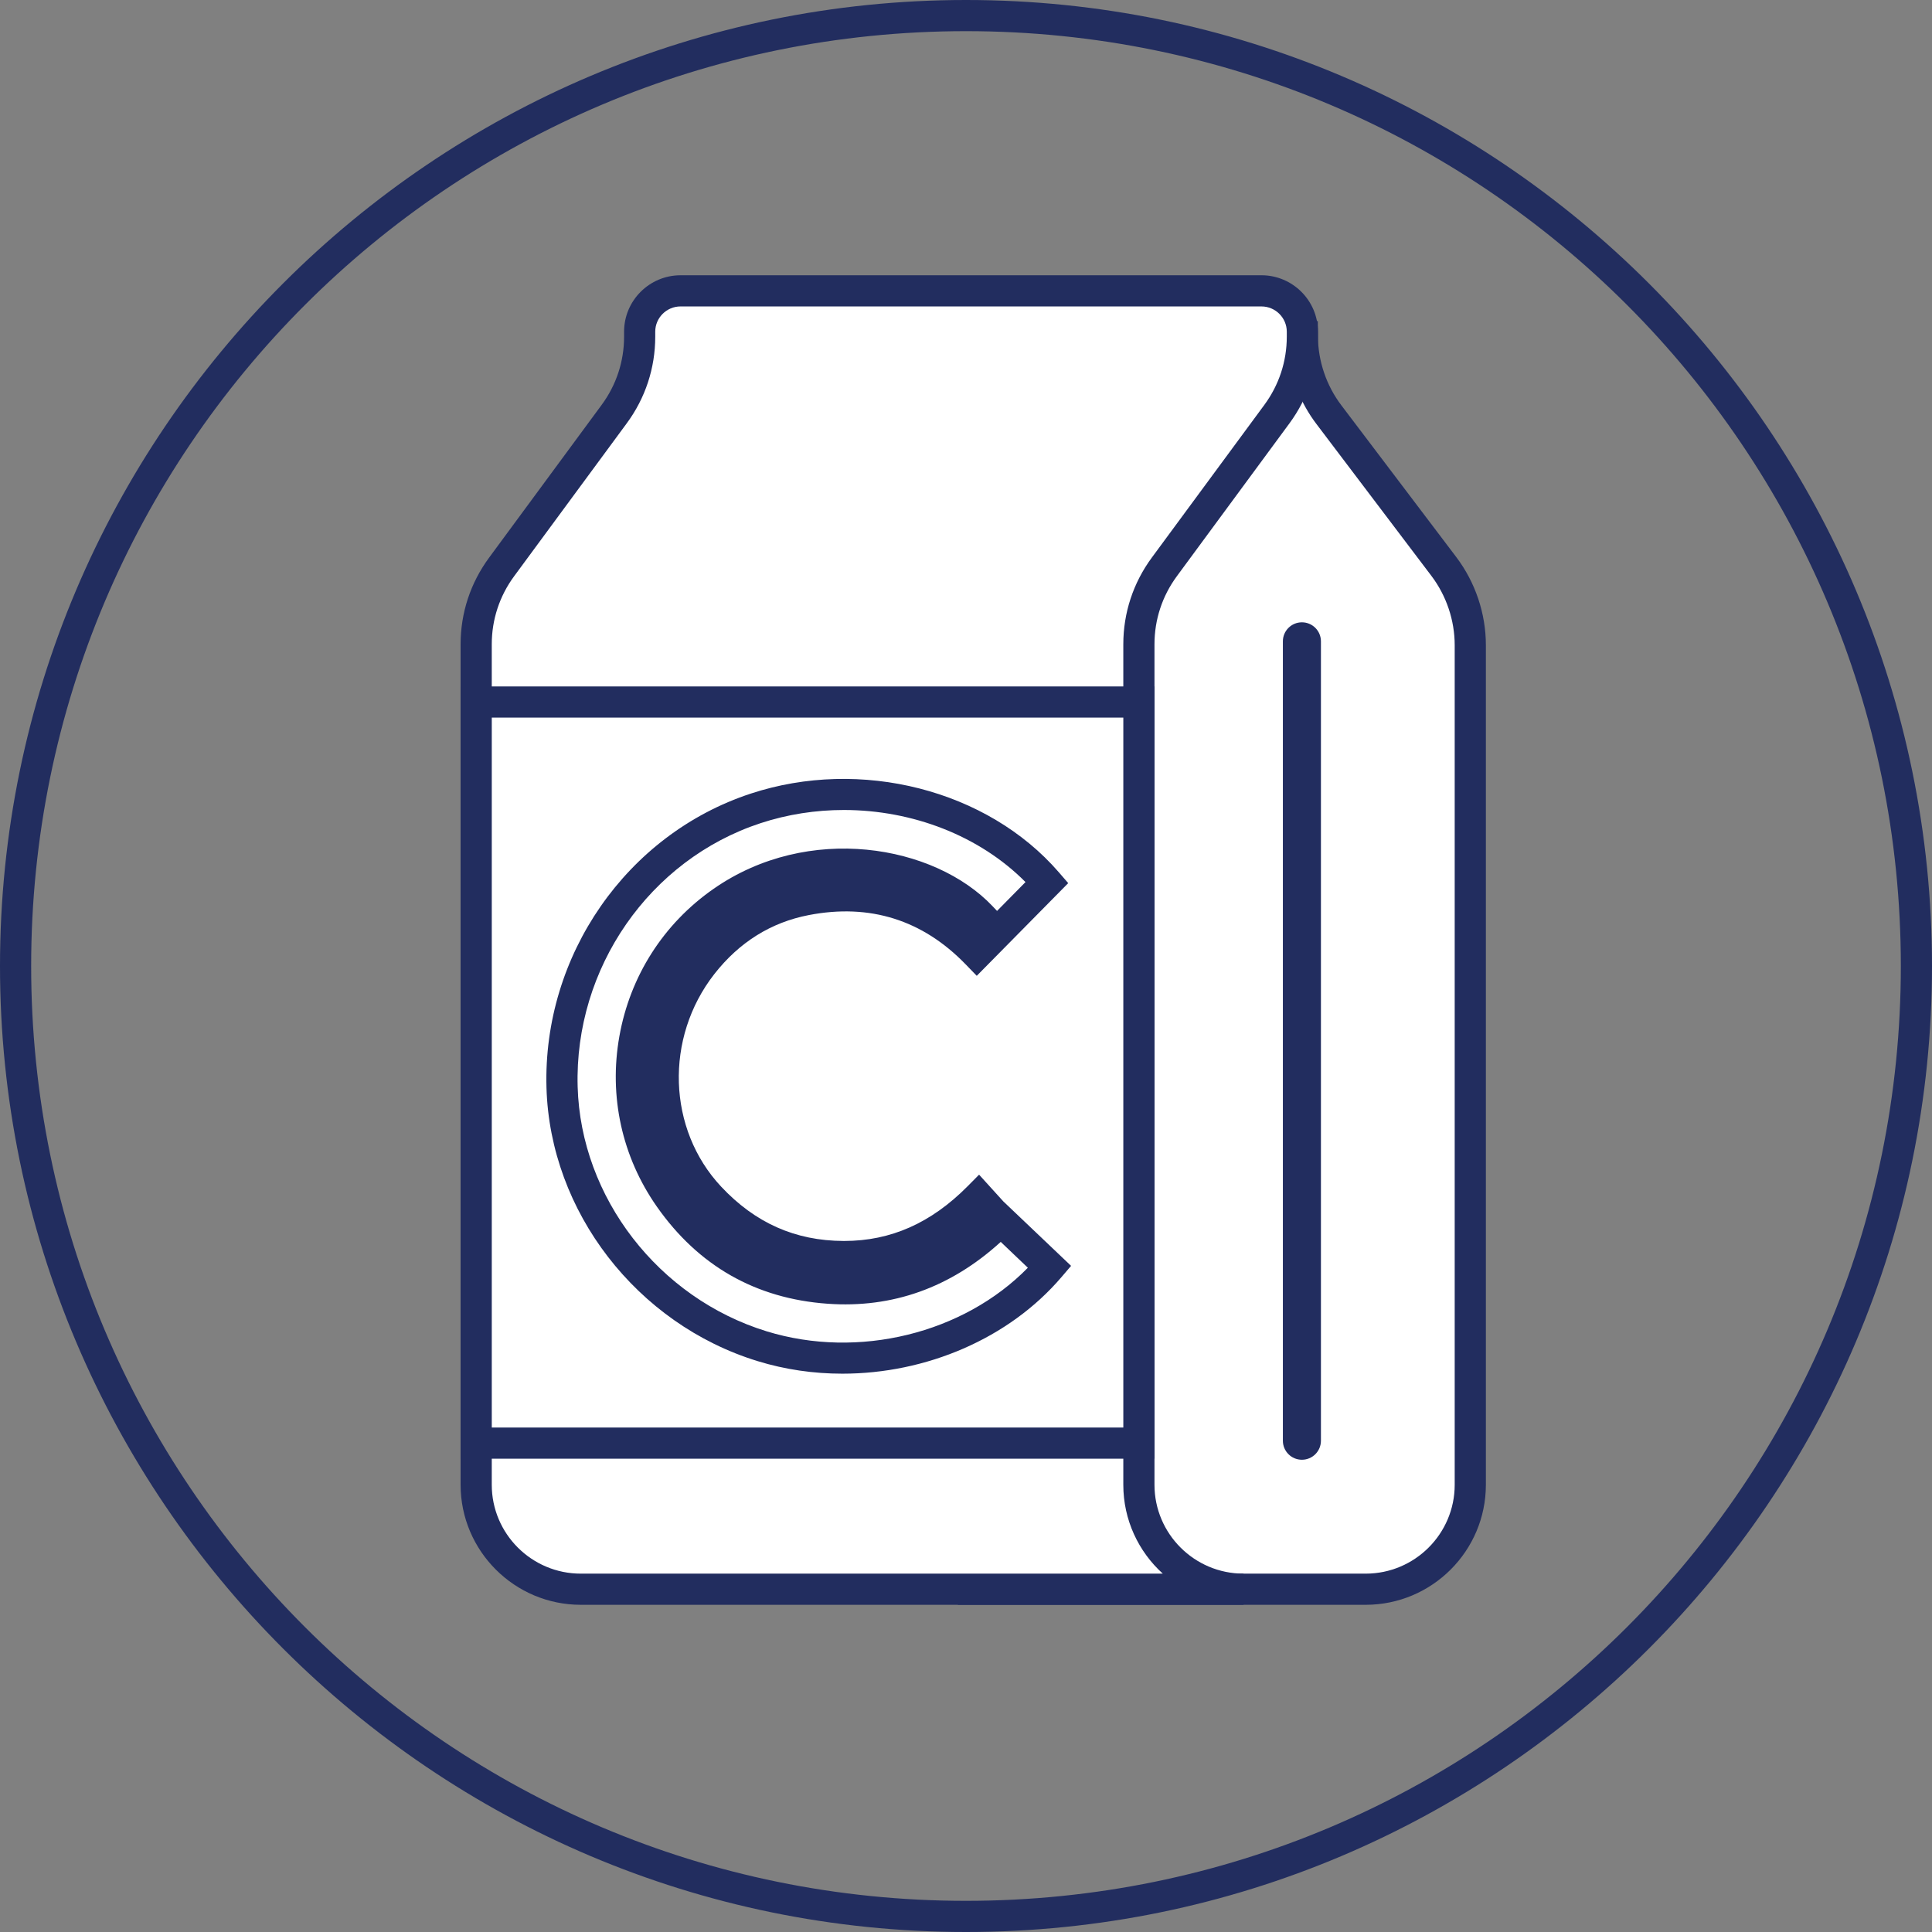 <?xml version="1.0" encoding="UTF-8"?>
<!-- Generator: Adobe Illustrator 25.3.1, SVG Export Plug-In . SVG Version: 6.00 Build 0)  -->
<svg version="1.1" id="Layer_1" xmlns="http://www.w3.org/2000/svg" xmlns:xlink="http://www.w3.org/1999/xlink" x="0px" y="0px" viewBox="0 0 140 140" style="enable-background:new 0 0 140 140;" xml:space="preserve">
<rect x="0" y="0" width="140" height="140" fill="#808080" stroke="none"/>
<style type="text/css">
	.st0{fill:#FFFFFF;}
	.st1{fill:#222D5F;}
</style>
<g>
	<path class="st0" d="M106.542,46.755v60.838c0,4.179-3.394,7.568-7.578,7.568H70.538v-73.811   c0-9.362,7.601-16.95,16.974-16.95h6.863c0.016,2.035,0.684,4.016,1.916,5.639l8.333,11.008   C105.868,42.69,106.542,44.694,106.542,46.755"/>
	<path class="st1" d="M71.668,114.032h27.295c3.557,0,6.45-2.888,6.45-6.44V46.755   c0-1.802-0.601-3.588-1.69-5.027l-8.333-11.008c-1.141-1.504-1.859-3.316-2.077-5.19h-5.8   c-8.737,0-15.846,7.099-15.846,15.82V114.032z M98.963,116.29H69.41V41.349   c0-9.969,8.12-18.078,18.104-18.078h7.98l0.008,1.12c0.013,1.784,0.614,3.547,1.688,4.967   l8.335,11.008c1.384,1.828,2.147,4.096,2.147,6.388v60.838   C107.672,112.389,103.765,116.29,98.963,116.29"/>
	<path class="st0" d="M94.373,24.036v0.363c0,2.017-0.646,3.982-1.843,5.61L84.374,41.077   c-1.198,1.626-1.843,3.591-1.843,5.61v60.905c0,4.179,3.394,7.568,7.581,7.568H42.086   c-4.184,0-7.578-3.389-7.578-7.568V46.688c0-2.02,0.646-3.985,1.843-5.61l8.156-11.068   c1.198-1.628,1.843-3.593,1.843-5.61v-0.363c0-1.636,1.327-2.961,2.966-2.961h42.093   C93.046,21.075,94.373,22.4,94.373,24.036"/>
	<path class="st1" d="M49.317,22.205c-1.014,0-1.836,0.822-1.836,1.83v0.363   c0,2.276-0.716,4.449-2.066,6.279L37.261,41.748c-1.063,1.441-1.626,3.15-1.626,4.939v60.905   c0,3.552,2.893,6.44,6.45,6.44h42.176c-1.758-1.592-2.862-3.889-2.862-6.44v-60.905   c0-2.274,0.716-4.446,2.064-6.279l8.156-11.068c1.063-1.444,1.626-3.15,1.626-4.941v-0.363   c0-1.008-0.824-1.83-1.836-1.83H49.317z M90.111,116.29H42.086c-4.801,0-8.709-3.902-8.709-8.698   v-60.905c0-2.276,0.716-4.446,2.066-6.279L43.597,29.34c1.063-1.441,1.626-3.15,1.626-4.941v-0.363   c0-2.256,1.836-4.089,4.094-4.089H91.41c2.256,0,4.094,1.833,4.094,4.089v0.363   c0,2.276-0.716,4.446-2.066,6.279l-8.154,11.07c-1.063,1.441-1.626,3.15-1.626,4.939v60.905   c0,3.552,2.896,6.44,6.453,6.44V116.29z"/>
	<path class="st1" d="M94.341,45.095c-0.762,0-1.379,0.617-1.379,1.379v57.926   c0,0.762,0.617,1.379,1.379,1.379c0.762,0,1.379-0.617,1.379-1.379V46.474   C95.72,45.712,95.103,45.095,94.341,45.095"/>
	<rect x="34.507" y="50.872" class="st0" width="48.023" height="53.703"/>
	<path class="st1" d="M35.636,103.445h45.764V52H35.636V103.445z M83.659,105.703H33.378V49.742h50.281   V105.703z"/>
	<path class="st1" d="M70,0C31.401,0,0,31.401,0,70s31.401,70,70,70S140,108.598,140,70S108.599,0,70,0    M70,2.258c37.416,0,67.742,30.326,67.742,67.742c0,37.416-30.326,67.742-67.742,67.742   S2.258,107.416,2.258,70C2.258,32.584,32.584,2.258,70,2.258"/>
	<path class="st0" d="M76.061,91.81c-4.485,5.247-12.792,8.216-20.842,5.74   c-8.4-2.585-14.251-10.37-14.49-18.765c-0.267-9.336,5.66-17.453,14.023-20.204   c8.104-2.668,16.619,0.163,21.117,5.361c-1.672,1.698-3.337,3.386-5.081,5.154   c-3.339-3.448-7.529-4.83-12.382-3.897c-3.08,0.591-5.605,2.227-7.531,4.69   c-3.941,5.045-3.671,12.354,0.56,16.87c2.624,2.8,5.815,4.28,9.689,4.293   c3.84,0.016,7.008-1.486,9.79-4.291c0.285,0.311,0.519,0.57,0.747,0.819   c-3.645,4.566-11.68,6.663-18.226,2.525c-6.601-4.171-8.597-12.986-4.413-19.771   c4.143-6.712,14.01-9.354,21.41-3.355c0.215-0.166,0.446-0.345,0.682-0.529   c-3.723-3.936-12.177-5.706-18.76-1.117c-6.946,4.838-8.721,14.467-3.837,21.446   c2.782,3.977,6.658,6.217,11.529,6.567c4.864,0.347,8.968-1.384,12.468-4.916   C73.715,89.578,74.871,90.677,76.061,91.81"/>
	<path class="st1" d="M61.15,58.695c-2.03,0-4.076,0.311-6.043,0.957   c-8.045,2.647-13.494,10.503-13.248,19.102c0.228,8.019,5.859,15.307,13.694,17.718   c6.658,2.048,14.275,0.153,18.929-4.607l-1.965-1.872c-3.632,3.311-7.848,4.82-12.553,4.48   c-5.198-0.371-9.362-2.743-12.374-7.047c-2.52-3.601-3.482-7.98-2.709-12.325   c0.775-4.369,3.199-8.167,6.826-10.692c6.86-4.783,15.999-3.204,20.227,1.268l0.316,0.332   l2.061-2.09C70.978,60.557,66.114,58.695,61.15,58.695 M61.041,99.542   c-2.074,0-4.151-0.296-6.152-0.913c-8.747-2.691-15.034-10.837-15.289-19.81   c-0.272-9.593,5.813-18.356,14.801-21.311c7.972-2.624,17.15-0.277,22.322,5.696l0.684,0.791   l-6.627,6.717l-0.804-0.83c-3.116-3.22-6.938-4.426-11.361-3.573   c-2.74,0.526-5.045,1.965-6.852,4.275c-3.614,4.625-3.401,11.247,0.493,15.403   c2.471,2.637,5.372,3.925,8.869,3.938h0.052c3.368,0,6.292-1.296,8.934-3.959l0.837-0.845   l1.758,1.939l4.908,4.669l-0.695,0.814C73.101,97.014,67.097,99.542,61.041,99.542"/>
</g>
</svg>